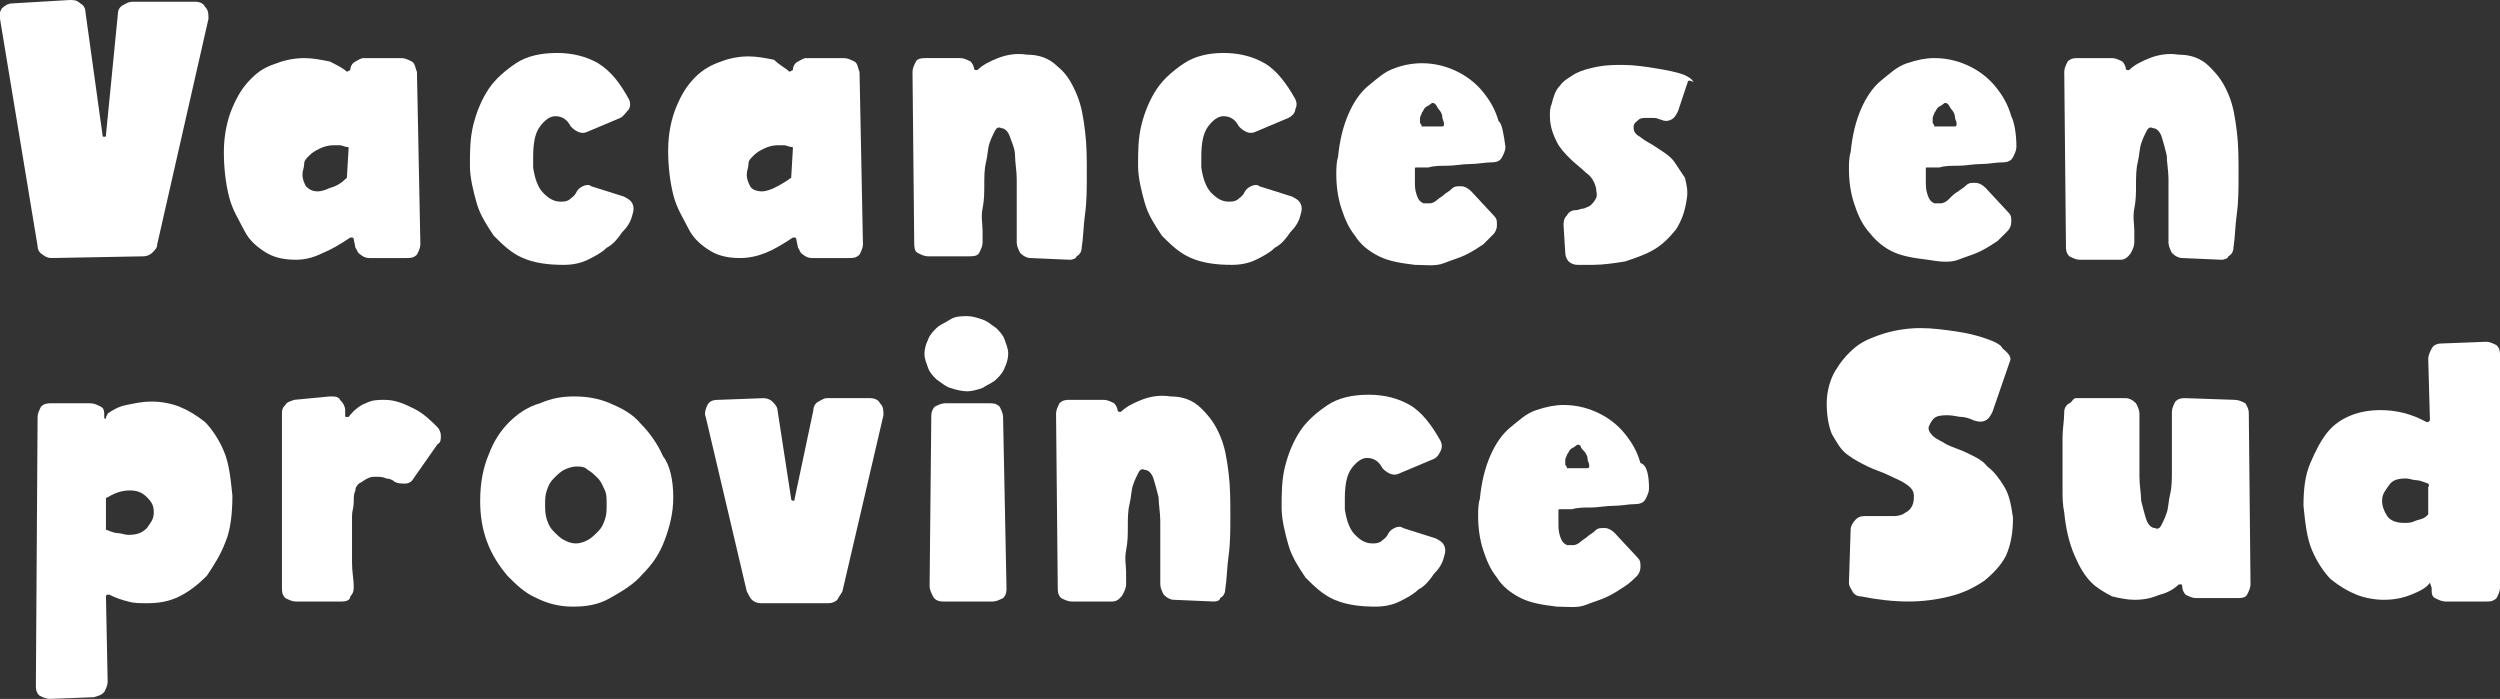 <?xml version="1.0" encoding="utf-8"?>
<!-- Generator: Adobe Illustrator 27.8.1, SVG Export Plug-In . SVG Version: 6.00 Build 0)  -->
<svg version="1.1" id="Calque_1" xmlns="http://www.w3.org/2000/svg" xmlns:xlink="http://www.w3.org/1999/xlink" x="0px" y="0px"
	 viewBox="0 0 146.3 40.9" style="enable-background:new 0 0 146.3 40.9;" xml:space="preserve">
<rect x="0" y="0" width="146.3" height="40.9" fill="#333333" stroke="none"/>
<style type="text/css">
	.st0{enable-background:new    ;}
	.st1{fill:#FFFFFF;}
</style>
<g class="st0">
	<path class="st1" d="M0.1,0.5c0.2-0.2,0.4-0.3,0.6-0.3L4.1,0c0.2,0,0.4,0,0.6,0.2C4.9,0.3,5,0.5,5,0.7l1,7.2C6,8,6,8,6.1,8
		s0.1,0,0.1-0.1l0.7-7.1c0-0.2,0.1-0.4,0.3-0.5c0.2-0.1,0.3-0.2,0.6-0.2h3.6c0.3,0,0.5,0.1,0.6,0.3c0.2,0.2,0.2,0.4,0.2,0.7l-3,13.2
		c0,0.2-0.1,0.3-0.3,0.5C8.8,14.9,8.6,15,8.4,15L3,15.1c-0.2,0-0.4-0.1-0.5-0.2c-0.2-0.1-0.3-0.3-0.3-0.5L0,1.1
		C-0.1,0.9,0,0.7,0.1,0.5z"/>
	<path class="st1" d="M20.3,4.2L20.3,4.2l0.2-0.1l0,0c0-0.2,0.1-0.4,0.3-0.5c0.2-0.1,0.3-0.2,0.5-0.2h2.2c0.2,0,0.4,0.1,0.6,0.2
		s0.2,0.4,0.3,0.6l0.2,10.1c0,0.2-0.1,0.4-0.2,0.6c-0.2,0.2-0.4,0.2-0.6,0.2h-2.2c-0.2,0-0.4-0.1-0.5-0.2c-0.2-0.1-0.2-0.3-0.3-0.4
		L20.7,14c0,0,0-0.1-0.1-0.1h-0.1c-0.6,0.4-1.1,0.7-1.6,0.9c-0.6,0.3-1.1,0.4-1.6,0.4c-0.6,0-1.2-0.1-1.7-0.4
		c-0.5-0.3-1-0.7-1.3-1.3s-0.7-1.2-0.9-2c-0.2-0.8-0.3-1.7-0.3-2.6c0-1,0.2-1.9,0.5-2.6c0.3-0.7,0.6-1.2,1.1-1.7s0.9-0.7,1.5-0.9
		c0.5-0.2,1.1-0.3,1.6-0.3s1,0.1,1.5,0.2C19.7,3.8,20.1,4,20.3,4.2z M20.3,10.4C20.4,10.4,20.4,10.4,20.3,10.4l0.1-1.7
		c0-0.1,0-0.1-0.1-0.1S20,8.5,19.9,8.5s-0.2,0-0.4,0c-0.3,0-0.6,0.1-0.8,0.2c-0.2,0.1-0.4,0.2-0.6,0.4s-0.3,0.3-0.3,0.5
		s-0.1,0.4-0.1,0.6c0,0.3,0.1,0.5,0.2,0.7c0.2,0.2,0.4,0.3,0.7,0.3c0.2,0,0.5-0.1,0.7-0.2C19.7,10.9,20,10.7,20.3,10.4z"/>
	<path class="st1" d="M36.3,6.9l-1.9,0.8c-0.2,0.1-0.4,0.1-0.6,0s-0.3-0.2-0.4-0.3c-0.2-0.4-0.5-0.6-0.9-0.6c-0.3,0-0.6,0.2-0.9,0.6
		c-0.3,0.4-0.4,1-0.4,1.8c0,0.1,0,0.2,0,0.3s0,0.2,0,0.3c0.1,0.7,0.3,1.2,0.6,1.5s0.6,0.5,1,0.5c0.2,0,0.3,0,0.5-0.1
		c0.1-0.1,0.3-0.2,0.4-0.4c0.1-0.2,0.2-0.3,0.4-0.4s0.4-0.1,0.5,0l1.9,0.6c0.2,0.1,0.4,0.2,0.5,0.4c0.1,0.2,0.1,0.4,0,0.7
		c-0.1,0.4-0.3,0.7-0.6,1c-0.2,0.3-0.5,0.7-0.9,0.9c-0.3,0.3-0.7,0.5-1.1,0.7s-0.9,0.3-1.4,0.3c-0.9,0-1.7-0.1-2.4-0.4
		c-0.7-0.3-1.2-0.8-1.7-1.3c-0.4-0.6-0.8-1.2-1-1.9c-0.2-0.7-0.4-1.5-0.4-2.2c0-0.8,0-1.6,0.2-2.4s0.5-1.5,0.9-2.1s1-1.1,1.6-1.5
		s1.4-0.6,2.4-0.6c0.9,0,1.7,0.2,2.4,0.6c0.8,0.5,1.3,1.2,1.8,2.1c0.1,0.2,0.1,0.4,0,0.6C36.6,6.6,36.5,6.8,36.3,6.9z"/>
	<path class="st1" d="M46.2,4.2L46.2,4.2l0.2-0.1l0,0c0-0.2,0.1-0.4,0.3-0.5c0.2-0.1,0.3-0.2,0.5-0.2h2.2c0.2,0,0.4,0.1,0.6,0.2
		s0.2,0.4,0.3,0.6l0.2,10.1c0,0.2-0.1,0.4-0.2,0.6c-0.2,0.2-0.4,0.2-0.6,0.2h-2.2c-0.2,0-0.4-0.1-0.5-0.2c-0.2-0.1-0.2-0.3-0.3-0.4
		L46.6,14c0,0,0-0.1-0.1-0.1h-0.1c-0.6,0.4-1.1,0.7-1.6,0.9c-0.5,0.2-1,0.3-1.5,0.3c-0.6,0-1.2-0.1-1.7-0.4s-1-0.7-1.3-1.3
		s-0.7-1.2-0.9-2c-0.2-0.8-0.3-1.7-0.3-2.6c0-1,0.2-1.9,0.5-2.6c0.3-0.7,0.6-1.2,1.1-1.7c0.4-0.4,0.9-0.7,1.5-0.9
		c0.5-0.2,1.1-0.3,1.6-0.3s1,0.1,1.5,0.2C45.6,3.8,46,4,46.2,4.2z M46.3,10.4L46.3,10.4l0.1-1.7c0-0.1,0-0.1-0.1-0.1
		S46,8.5,45.9,8.5s-0.2,0-0.4,0c-0.3,0-0.6,0.1-0.8,0.2c-0.2,0.1-0.4,0.2-0.6,0.4s-0.3,0.3-0.3,0.5s-0.1,0.4-0.1,0.6
		c0,0.3,0.1,0.5,0.2,0.7s0.4,0.3,0.7,0.3c0.2,0,0.5-0.1,0.7-0.2S45.9,10.7,46.3,10.4z"/>
	<path class="st1" d="M62.6,15.2l-2.3-0.1c-0.2,0-0.4-0.1-0.6-0.3c-0.1-0.2-0.2-0.4-0.2-0.6c0-0.3,0-0.6,0-1s0-0.8,0-1.2
		c0-0.5,0-1,0-1.5s-0.1-1-0.1-1.4S59.2,8.3,59.1,8s-0.3-0.5-0.5-0.5c-0.2-0.1-0.3,0-0.4,0.2c-0.1,0.2-0.2,0.4-0.3,0.7
		s-0.1,0.7-0.2,1.1s-0.1,0.9-0.1,1.3c0,0.5,0,0.9-0.1,1.4s0,0.9,0,1.3v0.7c0,0.2-0.1,0.4-0.2,0.6S56.9,15,56.7,15h-2.4
		c-0.2,0-0.4-0.1-0.6-0.2s-0.2-0.4-0.2-0.6l-0.1-10c0-0.2,0.1-0.4,0.2-0.6s0.4-0.2,0.6-0.2h2c0.2,0,0.4,0.1,0.6,0.2
		C56.9,3.7,57,3.9,57,4c0,0.1,0.1,0.1,0.1,0.1h0.1c0.3-0.3,0.7-0.5,1.2-0.7s1.1-0.3,1.7-0.2c0.7,0,1.3,0.2,1.8,0.7
		c0.5,0.4,0.8,0.9,1.1,1.6c0.3,0.7,0.4,1.4,0.5,2.2s0.1,1.6,0.1,2.5c0,0.8,0,1.6-0.1,2.3s-0.1,1.4-0.2,2c0,0.2-0.1,0.4-0.3,0.5
		C63,15.1,62.8,15.2,62.6,15.2z"/>
	<path class="st1" d="M75.4,6.9l-1.9,0.8c-0.2,0.1-0.4,0.1-0.6,0c-0.2-0.1-0.3-0.2-0.4-0.3C72.3,7,72,6.8,71.6,6.8
		c-0.3,0-0.6,0.2-0.9,0.6c-0.3,0.4-0.4,1-0.4,1.8c0,0.1,0,0.2,0,0.3s0,0.2,0,0.3c0.1,0.7,0.3,1.2,0.6,1.5s0.6,0.5,1,0.5
		c0.2,0,0.3,0,0.5-0.1c0.1-0.1,0.3-0.2,0.4-0.4c0.1-0.2,0.2-0.3,0.4-0.4s0.4-0.1,0.5,0l1.9,0.6c0.2,0.1,0.4,0.2,0.5,0.4
		c0.1,0.2,0.1,0.4,0,0.7c-0.1,0.4-0.3,0.7-0.6,1c-0.2,0.3-0.5,0.7-0.9,0.9c-0.3,0.3-0.7,0.5-1.1,0.7c-0.4,0.2-0.9,0.3-1.4,0.3
		c-0.9,0-1.7-0.1-2.4-0.4s-1.2-0.8-1.7-1.3c-0.4-0.6-0.8-1.2-1-1.9c-0.2-0.7-0.4-1.5-0.4-2.2c0-0.8,0-1.6,0.2-2.4s0.5-1.5,0.9-2.1
		s1-1.1,1.6-1.5s1.4-0.6,2.3-0.6c0.9,0,1.7,0.2,2.4,0.6s1.3,1.2,1.8,2.1c0.1,0.2,0.1,0.4,0,0.6C75.8,6.6,75.6,6.8,75.4,6.9z"/>
	<path class="st1" d="M88.1,8.6c0,0.2-0.1,0.4-0.2,0.6c-0.1,0.2-0.3,0.3-0.6,0.3c-0.4,0-0.8,0.1-1.3,0.1c-0.4,0-0.9,0.1-1.3,0.1
		c-0.4,0-0.8,0-1.1,0.1c-0.3,0-0.5,0-0.7,0c-0.1,0-0.1,0-0.1,0.1s0,0.2,0,0.3s0,0.2,0,0.4c0,0.3,0,0.5,0.1,0.8s0.2,0.4,0.4,0.5
		c0.1,0,0.2,0,0.4,0c0.1,0,0.3-0.1,0.4-0.2c0.1-0.1,0.3-0.2,0.4-0.3s0.3-0.2,0.4-0.3c0.2-0.2,0.3-0.2,0.6-0.2c0.2,0,0.4,0.1,0.6,0.3
		l1.3,1.4c0.2,0.2,0.2,0.3,0.2,0.6c0,0.2-0.1,0.4-0.2,0.5c-0.2,0.2-0.4,0.4-0.6,0.6c-0.3,0.2-0.6,0.4-1,0.6s-0.8,0.3-1.3,0.5
		s-1.1,0.1-1.7,0.1c-0.8-0.1-1.5-0.2-2.1-0.5s-1.1-0.7-1.4-1.2c-0.4-0.5-0.6-1-0.8-1.6s-0.3-1.3-0.3-2c0-0.3,0-0.7,0.1-1
		c0.1-1,0.3-1.8,0.6-2.5s0.7-1.3,1.2-1.7s0.9-0.8,1.5-1c0.5-0.2,1.1-0.3,1.6-0.3c0.8,0,1.5,0.2,2.1,0.5s1.1,0.7,1.5,1.2
		s0.7,1,0.9,1.7C87.9,7.2,88,7.9,88.1,8.6z M83.1,7.2C83.1,7.2,83.2,7.3,83.1,7.2c0.1,0.1,0.1,0.2,0.1,0.2h1.2c0,0,0.1,0,0.1-0.1
		V7.2c0-0.1-0.1-0.2-0.1-0.4c0-0.1-0.1-0.3-0.2-0.4c-0.1-0.1-0.1-0.2-0.2-0.3s-0.2-0.1-0.3,0s-0.2,0.1-0.3,0.2
		c-0.1,0.1-0.1,0.2-0.2,0.3c0,0.1-0.1,0.2-0.1,0.3S83.1,7.1,83.1,7.2z"/>
	<path class="st1" d="M98.7,5l-0.5,1.5C98.1,6.7,98,6.9,97.8,7s-0.4,0.1-0.6,0c-0.1,0-0.2-0.1-0.4-0.1c-0.1,0-0.3,0-0.4,0
		c-0.2,0-0.4,0-0.5,0.1s-0.3,0.2-0.3,0.4s0,0.3,0.2,0.5C96,8,96.2,8.2,96.4,8.3c0.2,0.1,0.5,0.3,0.8,0.5s0.6,0.4,0.8,0.7
		s0.4,0.6,0.6,0.9c0.1,0.4,0.2,0.8,0.1,1.3c-0.1,0.7-0.3,1.2-0.6,1.7c-0.4,0.5-0.8,0.9-1.3,1.2s-1.1,0.5-1.7,0.7
		c-0.6,0.1-1.3,0.2-1.9,0.2c-0.1,0-0.3,0-0.5,0s-0.3,0-0.4,0c-0.2,0-0.4-0.1-0.5-0.2s-0.2-0.3-0.2-0.5l-0.1-1.6c0-0.2,0-0.4,0.2-0.6
		c0.1-0.2,0.3-0.3,0.5-0.3s0.3-0.1,0.5-0.1c0.2-0.1,0.3-0.1,0.4-0.2c0.1-0.1,0.2-0.2,0.3-0.4c0.1-0.2,0-0.4,0-0.6
		c-0.1-0.4-0.3-0.7-0.6-0.9c-0.3-0.3-0.6-0.5-0.9-0.8c-0.3-0.3-0.6-0.6-0.8-1s-0.4-0.9-0.4-1.5c0-0.2,0-0.5,0.1-0.7
		C90.9,5.7,91,5.3,91.3,5c0.2-0.3,0.6-0.5,0.9-0.7C92.6,4.1,93,4,93.5,3.9s1-0.1,1.5-0.1c0.6,0,1.3,0.1,1.9,0.2
		c0.6,0.1,1.2,0.2,1.7,0.4c0.2,0.1,0.4,0.2,0.5,0.4C98.7,4.6,98.8,4.8,98.7,5z"/>
</g>
<g class="st0">
	<path class="st1" d="M118,8.6c0,0.2-0.1,0.4-0.2,0.6c-0.1,0.2-0.3,0.3-0.6,0.3c-0.4,0-0.8,0.1-1.3,0.1c-0.4,0-0.9,0.1-1.3,0.1
		c-0.4,0-0.8,0-1.1,0.1c-0.3,0-0.5,0-0.7,0c-0.1,0-0.1,0-0.1,0.1s0,0.2,0,0.3s0,0.2,0,0.4c0,0.3,0,0.5,0.1,0.8s0.2,0.4,0.4,0.5
		c0.1,0,0.2,0,0.4,0c0.1,0,0.3-0.1,0.4-0.2c0.3-0.3,0.4-0.4,0.6-0.5c0.1-0.1,0.3-0.2,0.4-0.3c0.2-0.2,0.3-0.2,0.6-0.2
		c0.2,0,0.4,0.1,0.6,0.3l1.3,1.4c0.2,0.2,0.2,0.3,0.2,0.6c0,0.2-0.1,0.4-0.2,0.5c-0.2,0.2-0.4,0.4-0.6,0.6c-0.3,0.2-0.6,0.4-1,0.6
		c-0.4,0.2-0.8,0.3-1.3,0.5s-1.2,0.1-1.8,0c-0.8-0.1-1.5-0.2-2.1-0.5s-1-0.7-1.4-1.2s-0.6-1-0.8-1.6c-0.2-0.6-0.3-1.3-0.3-2
		c0-0.3,0-0.7,0.1-1c0.1-1,0.3-1.8,0.6-2.5c0.3-0.7,0.7-1.3,1.2-1.7s0.9-0.8,1.5-1s1.1-0.3,1.6-0.3c0.8,0,1.5,0.2,2.1,0.5
		s1.1,0.7,1.5,1.2s0.7,1,0.9,1.7C117.9,7.2,118,7.9,118,8.6z M113.1,7.2C113.1,7.2,113.1,7.3,113.1,7.2c0.1,0.1,0.1,0.2,0.1,0.2h1.2
		c0,0,0.1,0,0.1-0.1V7.2c0-0.1-0.1-0.2-0.1-0.4c0-0.1-0.1-0.3-0.2-0.4c-0.1-0.1-0.1-0.2-0.2-0.3c-0.1-0.1-0.2-0.1-0.3,0
		c-0.1,0.1-0.2,0.1-0.3,0.2c-0.1,0.1-0.1,0.2-0.2,0.3c0,0.1-0.1,0.2-0.1,0.3S113.1,7.1,113.1,7.2z"/>
	<path class="st1" d="M130,15.2l-2.3-0.1c-0.2,0-0.4-0.1-0.6-0.3c-0.1-0.2-0.2-0.4-0.2-0.6c0-0.3,0-0.6,0-1s0-0.8,0-1.2
		c0-0.5,0-1,0-1.5s-0.1-1-0.1-1.4c-0.1-0.4-0.2-0.8-0.3-1.1c-0.1-0.3-0.3-0.5-0.5-0.5c-0.2-0.1-0.3,0-0.4,0.2s-0.2,0.4-0.3,0.7
		s-0.1,0.7-0.2,1.1s-0.1,0.9-0.1,1.3c0,0.5,0,0.9-0.1,1.4c-0.1,0.5,0,0.9,0,1.3v0.7c0,0.2-0.1,0.4-0.2,0.6c-0.2,0.3-0.4,0.4-0.6,0.4
		h-2.4c-0.2,0-0.4-0.1-0.6-0.2c-0.2-0.2-0.2-0.4-0.2-0.6l-0.1-10.2c0-0.2,0.1-0.4,0.2-0.6c0.2-0.2,0.4-0.2,0.6-0.2h2
		c0.2,0,0.4,0.1,0.6,0.2c0.1,0.1,0.2,0.3,0.2,0.4s0.1,0.1,0.1,0.1h0.1c0.3-0.3,0.7-0.5,1.2-0.7s1.1-0.3,1.7-0.2
		c0.7,0,1.3,0.2,1.8,0.7s0.8,0.9,1.1,1.6s0.4,1.4,0.5,2.2c0.1,0.8,0.1,1.6,0.1,2.5c0,0.8,0,1.6-0.1,2.3c-0.1,0.7-0.1,1.4-0.2,2
		c0,0.2-0.1,0.4-0.3,0.5C130.4,15.1,130.2,15.2,130,15.2z"/>
	<path class="st1" d="M6.3,24.2c0.3-0.2,0.6-0.4,1.1-0.5c0.5-0.1,0.9-0.2,1.5-0.2c0.5,0,1.1,0.1,1.6,0.3s1,0.5,1.5,0.9
		c0.4,0.4,0.8,1,1.1,1.7c0.3,0.7,0.4,1.6,0.5,2.6c0,1-0.1,2-0.4,2.7c-0.3,0.8-0.7,1.4-1.1,2c-0.5,0.5-1,0.9-1.6,1.2
		s-1.2,0.4-1.9,0.4c-0.4,0-0.8,0-1.1-0.1c-0.4-0.1-0.7-0.2-1.1-0.4c-0.1,0-0.1,0-0.1,0c-0.1,0-0.1,0.1-0.1,0.1l0.1,5
		c0,0.2-0.1,0.4-0.2,0.6c-0.2,0.2-0.3,0.2-0.6,0.3l-2.6,0.1c-0.2,0-0.4-0.1-0.6-0.2c-0.2-0.2-0.2-0.4-0.2-0.6l0.1-15.7
		c0-0.2,0.1-0.4,0.2-0.6c0.2-0.2,0.4-0.2,0.6-0.2h2.3c0.2,0,0.4,0.1,0.6,0.2c0.2,0.1,0.2,0.3,0.2,0.5v0.1c0,0.1,0,0.1,0.1,0.1
		C6.2,24.3,6.3,24.3,6.3,24.2z M6.2,31c0.3,0.1,0.5,0.2,0.7,0.2s0.4,0.1,0.6,0.1c0.5,0,0.8-0.1,1.1-0.4C8.8,30.6,9,30.4,9,30
		s-0.1-0.6-0.4-0.9s-0.6-0.4-1-0.4c-0.4,0-0.8,0.1-1.3,0.4c-0.1,0-0.1,0.1-0.1,0.1v1.6C6.2,30.9,6.2,31,6.2,31z"/>
	<path class="st1" d="M16.7,23.7c0.1-0.2,0.3-0.2,0.5-0.3l2.1-0.2c0.3,0,0.5,0,0.6,0.2c0.2,0.2,0.3,0.4,0.3,0.6v0.3
		c0,0.1,0,0.1,0.1,0.1h0.1c0.3-0.4,0.7-0.7,1-0.8c0.4-0.2,0.7-0.2,1.1-0.2c0.6,0,1.1,0.2,1.7,0.5c0.6,0.3,1,0.7,1.4,1.1
		c0.1,0.1,0.2,0.3,0.2,0.5s0,0.4-0.2,0.5l-1.4,2c-0.1,0.2-0.3,0.3-0.5,0.3s-0.4,0-0.6-0.1C23,28.1,22.8,28,22.6,28
		c-0.2-0.1-0.4-0.1-0.6-0.1c-0.2,0-0.3,0-0.5,0.1s-0.3,0.2-0.5,0.3c-0.1,0.1-0.2,0.2-0.2,0.4c-0.1,0.2-0.1,0.4-0.1,0.7
		s-0.1,0.5-0.1,0.8s0,0.6,0,1c0,0.6,0,1.1,0,1.7c0,0.6,0.1,1,0.1,1.4c0,0.2,0,0.4-0.2,0.6c0,0.2-0.2,0.3-0.5,0.3h-2.7
		c-0.2,0-0.4-0.1-0.6-0.2c-0.2-0.2-0.2-0.4-0.2-0.6V24.3C16.5,24,16.5,23.9,16.7,23.7z"/>
	<path class="st1" d="M39.4,29.1c0,0.9-0.2,1.7-0.5,2.5s-0.7,1.4-1.3,2c-0.5,0.6-1.2,1-1.9,1.4s-1.4,0.5-2.2,0.5
		c-0.8,0-1.5-0.2-2.1-0.5c-0.7-0.3-1.2-0.8-1.7-1.3c-0.5-0.6-0.9-1.2-1.2-2s-0.4-1.6-0.4-2.4c0-1.1,0.2-2,0.5-2.7
		c0.3-0.8,0.7-1.4,1.2-1.9s1.1-0.9,1.8-1.1c0.7-0.3,1.3-0.4,2-0.4s1.4,0.1,2.1,0.4s1.3,0.6,1.8,1.2c0.5,0.5,1,1.2,1.3,1.9
		C39.2,27.2,39.4,28.1,39.4,29.1z M33.7,27.3c-0.2,0-0.5,0.1-0.7,0.2c-0.2,0.1-0.4,0.3-0.6,0.5s-0.3,0.4-0.4,0.7s-0.1,0.5-0.1,0.8
		s0,0.6,0.1,0.9c0.1,0.3,0.2,0.5,0.4,0.7c0.2,0.2,0.4,0.4,0.6,0.5s0.4,0.2,0.7,0.2c0.3,0,0.5-0.1,0.7-0.2c0.2-0.1,0.4-0.3,0.6-0.5
		s0.3-0.4,0.4-0.7s0.1-0.5,0.1-0.9c0-0.3,0-0.6-0.1-0.8S35.2,28.2,35,28s-0.4-0.4-0.6-0.5C34.2,27.3,34,27.3,33.7,27.3z"/>
	<path class="st1" d="M41.4,23.7c0.1-0.2,0.3-0.3,0.6-0.3l2.7-0.1c0.2,0,0.4,0.1,0.5,0.2c0.1,0.1,0.3,0.3,0.3,0.5l0.8,5.2
		c0,0.1,0.1,0.1,0.1,0.1c0.1,0,0.1,0,0.1-0.1l1.1-5.2c0-0.2,0.1-0.4,0.3-0.5c0.2-0.1,0.3-0.2,0.5-0.2h2.5c0.3,0,0.5,0.1,0.6,0.3
		c0.2,0.2,0.2,0.4,0.2,0.7l-2.4,10.3c-0.1,0.2-0.2,0.3-0.3,0.5c-0.1,0.1-0.3,0.2-0.5,0.2h-4c-0.2,0-0.4-0.1-0.5-0.2
		c-0.1-0.1-0.2-0.3-0.3-0.5l-2.4-10.2C41.2,24.2,41.3,23.9,41.4,23.7z"/>
	<path class="st1" d="M56.6,18.5c0.3,0,0.6,0.1,0.9,0.2c0.3,0.1,0.5,0.3,0.8,0.5c0.2,0.2,0.4,0.4,0.5,0.7c0.1,0.3,0.2,0.5,0.2,0.8
		s-0.1,0.6-0.2,0.8c-0.1,0.3-0.3,0.5-0.5,0.7s-0.5,0.3-0.8,0.5c-0.3,0.1-0.6,0.2-0.9,0.2s-0.7-0.1-1-0.2c-0.3-0.1-0.5-0.3-0.8-0.5
		c-0.2-0.2-0.4-0.4-0.5-0.7s-0.2-0.5-0.2-0.8s0.1-0.6,0.2-0.8c0.1-0.3,0.3-0.5,0.5-0.7s0.5-0.3,0.8-0.5S56.3,18.5,56.6,18.5z
		 M54.5,24.3l-0.1,10c0,0.2,0.1,0.4,0.2,0.6c0.1,0.2,0.3,0.3,0.6,0.3h2.9c0.2,0,0.4-0.1,0.6-0.2c0.2-0.2,0.2-0.4,0.2-0.6l-0.2-10
		c0-0.2-0.1-0.4-0.2-0.6c-0.2-0.2-0.4-0.2-0.6-0.2h-2.6c-0.2,0-0.4,0.1-0.6,0.2C54.6,23.9,54.5,24.1,54.5,24.3z"/>
	<path class="st1" d="M71,35.2l-2.3-0.1c-0.2,0-0.4-0.1-0.6-0.3c-0.1-0.2-0.2-0.4-0.2-0.6c0-0.3,0-0.6,0-1s0-0.8,0-1.2
		c0-0.5,0-1,0-1.5s-0.1-1-0.1-1.4c-0.1-0.4-0.2-0.8-0.3-1.1c-0.1-0.3-0.3-0.5-0.5-0.5c-0.2-0.1-0.3,0-0.4,0.2s-0.2,0.4-0.3,0.7
		c-0.1,0.3-0.1,0.7-0.2,1.1S66,30.4,66,30.8c0,0.5,0,0.9-0.1,1.4s0,0.9,0,1.3v0.7c0,0.2-0.1,0.4-0.2,0.6c-0.2,0.3-0.4,0.4-0.6,0.4
		h-2.4c-0.2,0-0.4-0.1-0.6-0.2c-0.2-0.2-0.2-0.4-0.2-0.6l-0.1-10.2c0-0.2,0.1-0.4,0.2-0.6c0.2-0.2,0.4-0.2,0.6-0.2h2
		c0.2,0,0.4,0.1,0.6,0.2c0.1,0.1,0.2,0.3,0.2,0.4c0,0.1,0.1,0.1,0.1,0.1h0.1c0.3-0.3,0.7-0.5,1.2-0.7s1.1-0.3,1.7-0.2
		c0.7,0,1.3,0.2,1.8,0.7s0.8,0.9,1.1,1.6c0.3,0.7,0.4,1.4,0.5,2.2s0.1,1.6,0.1,2.5c0,0.8,0,1.6-0.1,2.3s-0.1,1.4-0.2,2
		c0,0.2-0.1,0.4-0.3,0.5C71.4,35.1,71.3,35.2,71,35.2z"/>
	<path class="st1" d="M83.8,26.9l-1.9,0.8c-0.2,0.1-0.4,0.1-0.6,0s-0.3-0.2-0.4-0.3c-0.2-0.4-0.5-0.6-0.9-0.6
		c-0.3,0-0.6,0.2-0.9,0.6c-0.3,0.4-0.4,1-0.4,1.8c0,0.1,0,0.2,0,0.3s0,0.2,0,0.3c0.1,0.7,0.3,1.2,0.6,1.5s0.6,0.5,1,0.5
		c0.2,0,0.3,0,0.5-0.1c0.1-0.1,0.3-0.2,0.4-0.4s0.2-0.3,0.4-0.4c0.2-0.1,0.4-0.1,0.5,0l1.9,0.6c0.2,0.1,0.4,0.2,0.5,0.4
		s0.1,0.4,0,0.7c-0.1,0.4-0.3,0.7-0.6,1c-0.2,0.3-0.5,0.7-0.9,0.9c-0.3,0.3-0.7,0.5-1.1,0.7s-0.9,0.3-1.4,0.3
		c-0.9,0-1.7-0.1-2.4-0.4c-0.7-0.3-1.2-0.8-1.7-1.3c-0.4-0.6-0.8-1.2-1-1.9S75,30.4,75,29.7c0-0.8,0-1.6,0.2-2.4
		c0.2-0.8,0.5-1.5,0.9-2.1c0.4-0.6,1-1.1,1.6-1.5c0.6-0.4,1.4-0.6,2.4-0.6c0.9,0,1.7,0.2,2.4,0.6c0.7,0.4,1.3,1.2,1.8,2.1
		c0.1,0.2,0.1,0.4,0,0.6C84.2,26.6,84.1,26.8,83.8,26.9z"/>
	<path class="st1" d="M96.5,28.6c0,0.2-0.1,0.4-0.2,0.6c-0.1,0.2-0.3,0.3-0.6,0.3c-0.4,0-0.8,0.1-1.3,0.1c-0.4,0-0.9,0.1-1.3,0.1
		s-0.8,0-1.1,0.1c-0.3,0-0.5,0-0.7,0c-0.1,0-0.1,0-0.1,0.1s0,0.2,0,0.3s0,0.2,0,0.4c0,0.3,0,0.5,0.1,0.8s0.2,0.4,0.4,0.5
		c0.1,0,0.2,0,0.4,0c0.1,0,0.3-0.1,0.4-0.2c0.1-0.1,0.3-0.2,0.4-0.3s0.3-0.2,0.4-0.3c0.2-0.2,0.3-0.2,0.6-0.2c0.2,0,0.4,0.1,0.6,0.3
		l1.3,1.4c0.2,0.2,0.2,0.3,0.2,0.6c0,0.2-0.1,0.4-0.2,0.5c-0.2,0.2-0.4,0.4-0.7,0.6c-0.3,0.2-0.6,0.4-1,0.6s-0.8,0.3-1.3,0.5
		s-1.1,0.1-1.7,0.1c-0.8-0.1-1.5-0.2-2.1-0.5s-1.1-0.7-1.4-1.2c-0.4-0.5-0.6-1-0.8-1.6c-0.2-0.6-0.3-1.3-0.3-2c0-0.3,0-0.7,0.1-1
		c0.1-1,0.3-1.8,0.6-2.5c0.3-0.7,0.7-1.3,1.2-1.7s0.9-0.8,1.5-1s1.1-0.3,1.6-0.3c0.8,0,1.5,0.2,2.1,0.5s1.1,0.7,1.5,1.2
		c0.4,0.5,0.7,1,0.9,1.7C96.4,27.2,96.5,27.9,96.5,28.6z M91.6,27.2C91.6,27.2,91.6,27.3,91.6,27.2c0.1,0.1,0.1,0.2,0.1,0.2h1.2
		c0,0,0.1,0,0.1-0.1v-0.1c0-0.1-0.1-0.2-0.1-0.4c0-0.1-0.1-0.3-0.2-0.4c-0.1-0.1-0.2-0.2-0.2-0.3c-0.1-0.1-0.2-0.1-0.3,0
		c-0.1,0.1-0.2,0.1-0.3,0.2c-0.1,0.1-0.1,0.2-0.2,0.3c0,0.1-0.1,0.2-0.1,0.3S91.6,27.1,91.6,27.2z"/>
	<path class="st1" d="M117.6,21.2l-1,2.9c-0.1,0.2-0.2,0.4-0.4,0.5c-0.2,0.1-0.4,0.1-0.7,0c-0.2-0.1-0.5-0.2-0.7-0.2
		s-0.5-0.1-0.8-0.1c-0.2,0-0.5,0-0.7,0.1c-0.2,0.1-0.3,0.3-0.4,0.5s0,0.4,0.2,0.6s0.5,0.3,0.8,0.5c0.4,0.2,0.8,0.3,1.2,0.5
		s0.9,0.4,1.2,0.8c0.4,0.3,0.7,0.7,1,1.2s0.4,1.1,0.5,1.8c0,0.8-0.1,1.5-0.4,2.2c-0.3,0.6-0.8,1.1-1.3,1.5c-0.6,0.4-1.2,0.7-2,0.9
		s-1.6,0.3-2.4,0.3c-0.9,0-1.8-0.1-2.8-0.3c-0.2,0-0.4-0.1-0.5-0.3s-0.2-0.3-0.2-0.5l0.1-3.1c0-0.2,0.1-0.4,0.3-0.6
		c0.2-0.2,0.4-0.2,0.6-0.2c0.1,0,0.3,0,0.5,0s0.3,0,0.5,0c0.3,0,0.5,0,0.7,0s0.5-0.1,0.6-0.2c0.2-0.1,0.3-0.2,0.4-0.4
		c0.1-0.2,0.1-0.4,0.1-0.6c0-0.3-0.2-0.5-0.5-0.7s-0.6-0.3-1-0.5s-0.8-0.3-1.2-0.5s-0.8-0.4-1.2-0.7s-0.6-0.7-0.9-1.2
		c-0.2-0.5-0.3-1.1-0.3-1.8c0-0.7,0.2-1.4,0.5-1.9s0.7-1,1.2-1.4c0.5-0.4,1.1-0.6,1.7-0.8c0.7-0.2,1.4-0.3,2.1-0.3
		c0.7,0,1.4,0.1,2.1,0.2c0.7,0.1,1.5,0.3,2.2,0.6c0.2,0.1,0.4,0.2,0.5,0.4C117.7,20.8,117.7,21,117.6,21.2z"/>
	<path class="st1" d="M121.5,23.3h2.9c0.2,0,0.4,0.1,0.6,0.3c0.1,0.2,0.2,0.4,0.2,0.6c0,0.3,0,0.6,0,1c0,0.4,0,0.8,0,1.2
		c0,0.5,0,1,0,1.5s0.1,1,0.1,1.4c0.1,0.4,0.2,0.8,0.3,1.1s0.3,0.5,0.5,0.5c0.2,0.1,0.3,0,0.4-0.2c0.1-0.2,0.2-0.4,0.3-0.7
		s0.1-0.7,0.2-1.1c0.1-0.4,0.1-0.9,0.1-1.4s0-0.9,0-1.4s0-0.9,0-1.3v-0.7c0-0.2,0.1-0.4,0.2-0.6c0.2-0.2,0.4-0.2,0.6-0.2l2.9,0.1
		c0.2,0,0.4,0.1,0.6,0.2c0.1,0.2,0.2,0.3,0.2,0.6l0.1,10c0,0.2-0.1,0.4-0.2,0.6s-0.4,0.2-0.6,0.2h-2.4c-0.2,0-0.4-0.1-0.6-0.2
		c-0.1-0.1-0.2-0.3-0.2-0.5l0,0l0,0c0-0.1,0-0.1-0.1-0.1h-0.1c-0.3,0.3-0.7,0.5-1.1,0.6c-0.5,0.2-0.9,0.3-1.5,0.3
		c-0.4,0-0.9-0.1-1.3-0.2c-0.4-0.2-0.9-0.5-1.2-0.8c-0.4-0.4-0.7-0.9-1-1.6c-0.3-0.7-0.5-1.5-0.6-2.5c-0.1-0.5-0.1-0.9-0.1-1.4
		s0-0.9,0-1.4s0-1.1,0-1.6s0.1-1,0.1-1.5c0-0.2,0.1-0.4,0.3-0.5C121.3,23.5,121.3,23.3,121.5,23.3z"/>
	<path class="st1" d="M142.2,34.1c-0.2,0.3-0.6,0.5-1.1,0.7s-1,0.3-1.6,0.3c-0.5,0-1.1-0.1-1.6-0.3s-1-0.5-1.5-0.9
		c-0.4-0.4-0.8-1-1.1-1.7s-0.4-1.6-0.5-2.6c0-1,0.1-1.8,0.4-2.5c0.3-0.7,0.6-1.3,1-1.8s0.9-0.8,1.4-1s1.1-0.3,1.7-0.3
		c0.9,0,1.8,0.2,2.7,0.7h0.1l0.1-0.1l-0.1-3.6c0-0.2,0.1-0.4,0.2-0.6c0.1-0.2,0.3-0.3,0.6-0.3l2.6-0.1c0.2,0,0.4,0.1,0.6,0.2
		c0.2,0.2,0.2,0.4,0.2,0.6v13.6c0,0.2-0.1,0.4-0.2,0.6c-0.2,0.2-0.4,0.2-0.6,0.2h-2.4c-0.2,0-0.4-0.1-0.6-0.2
		c-0.2-0.1-0.2-0.3-0.2-0.6L142.2,34.1z M142.1,28.3c-0.3-0.1-0.5-0.2-0.7-0.2S141,28,140.8,28c-0.5,0-0.8,0.1-1,0.4
		c-0.2,0.3-0.4,0.5-0.4,0.9c0,0.3,0.1,0.6,0.3,0.9s0.6,0.4,1,0.4c0.2,0,0.4,0,0.6-0.1c0.2-0.1,0.5-0.1,0.7-0.3l0.1-0.1v-1.6
		C142.2,28.4,142.1,28.3,142.1,28.3z"/>
</g>
</svg>
